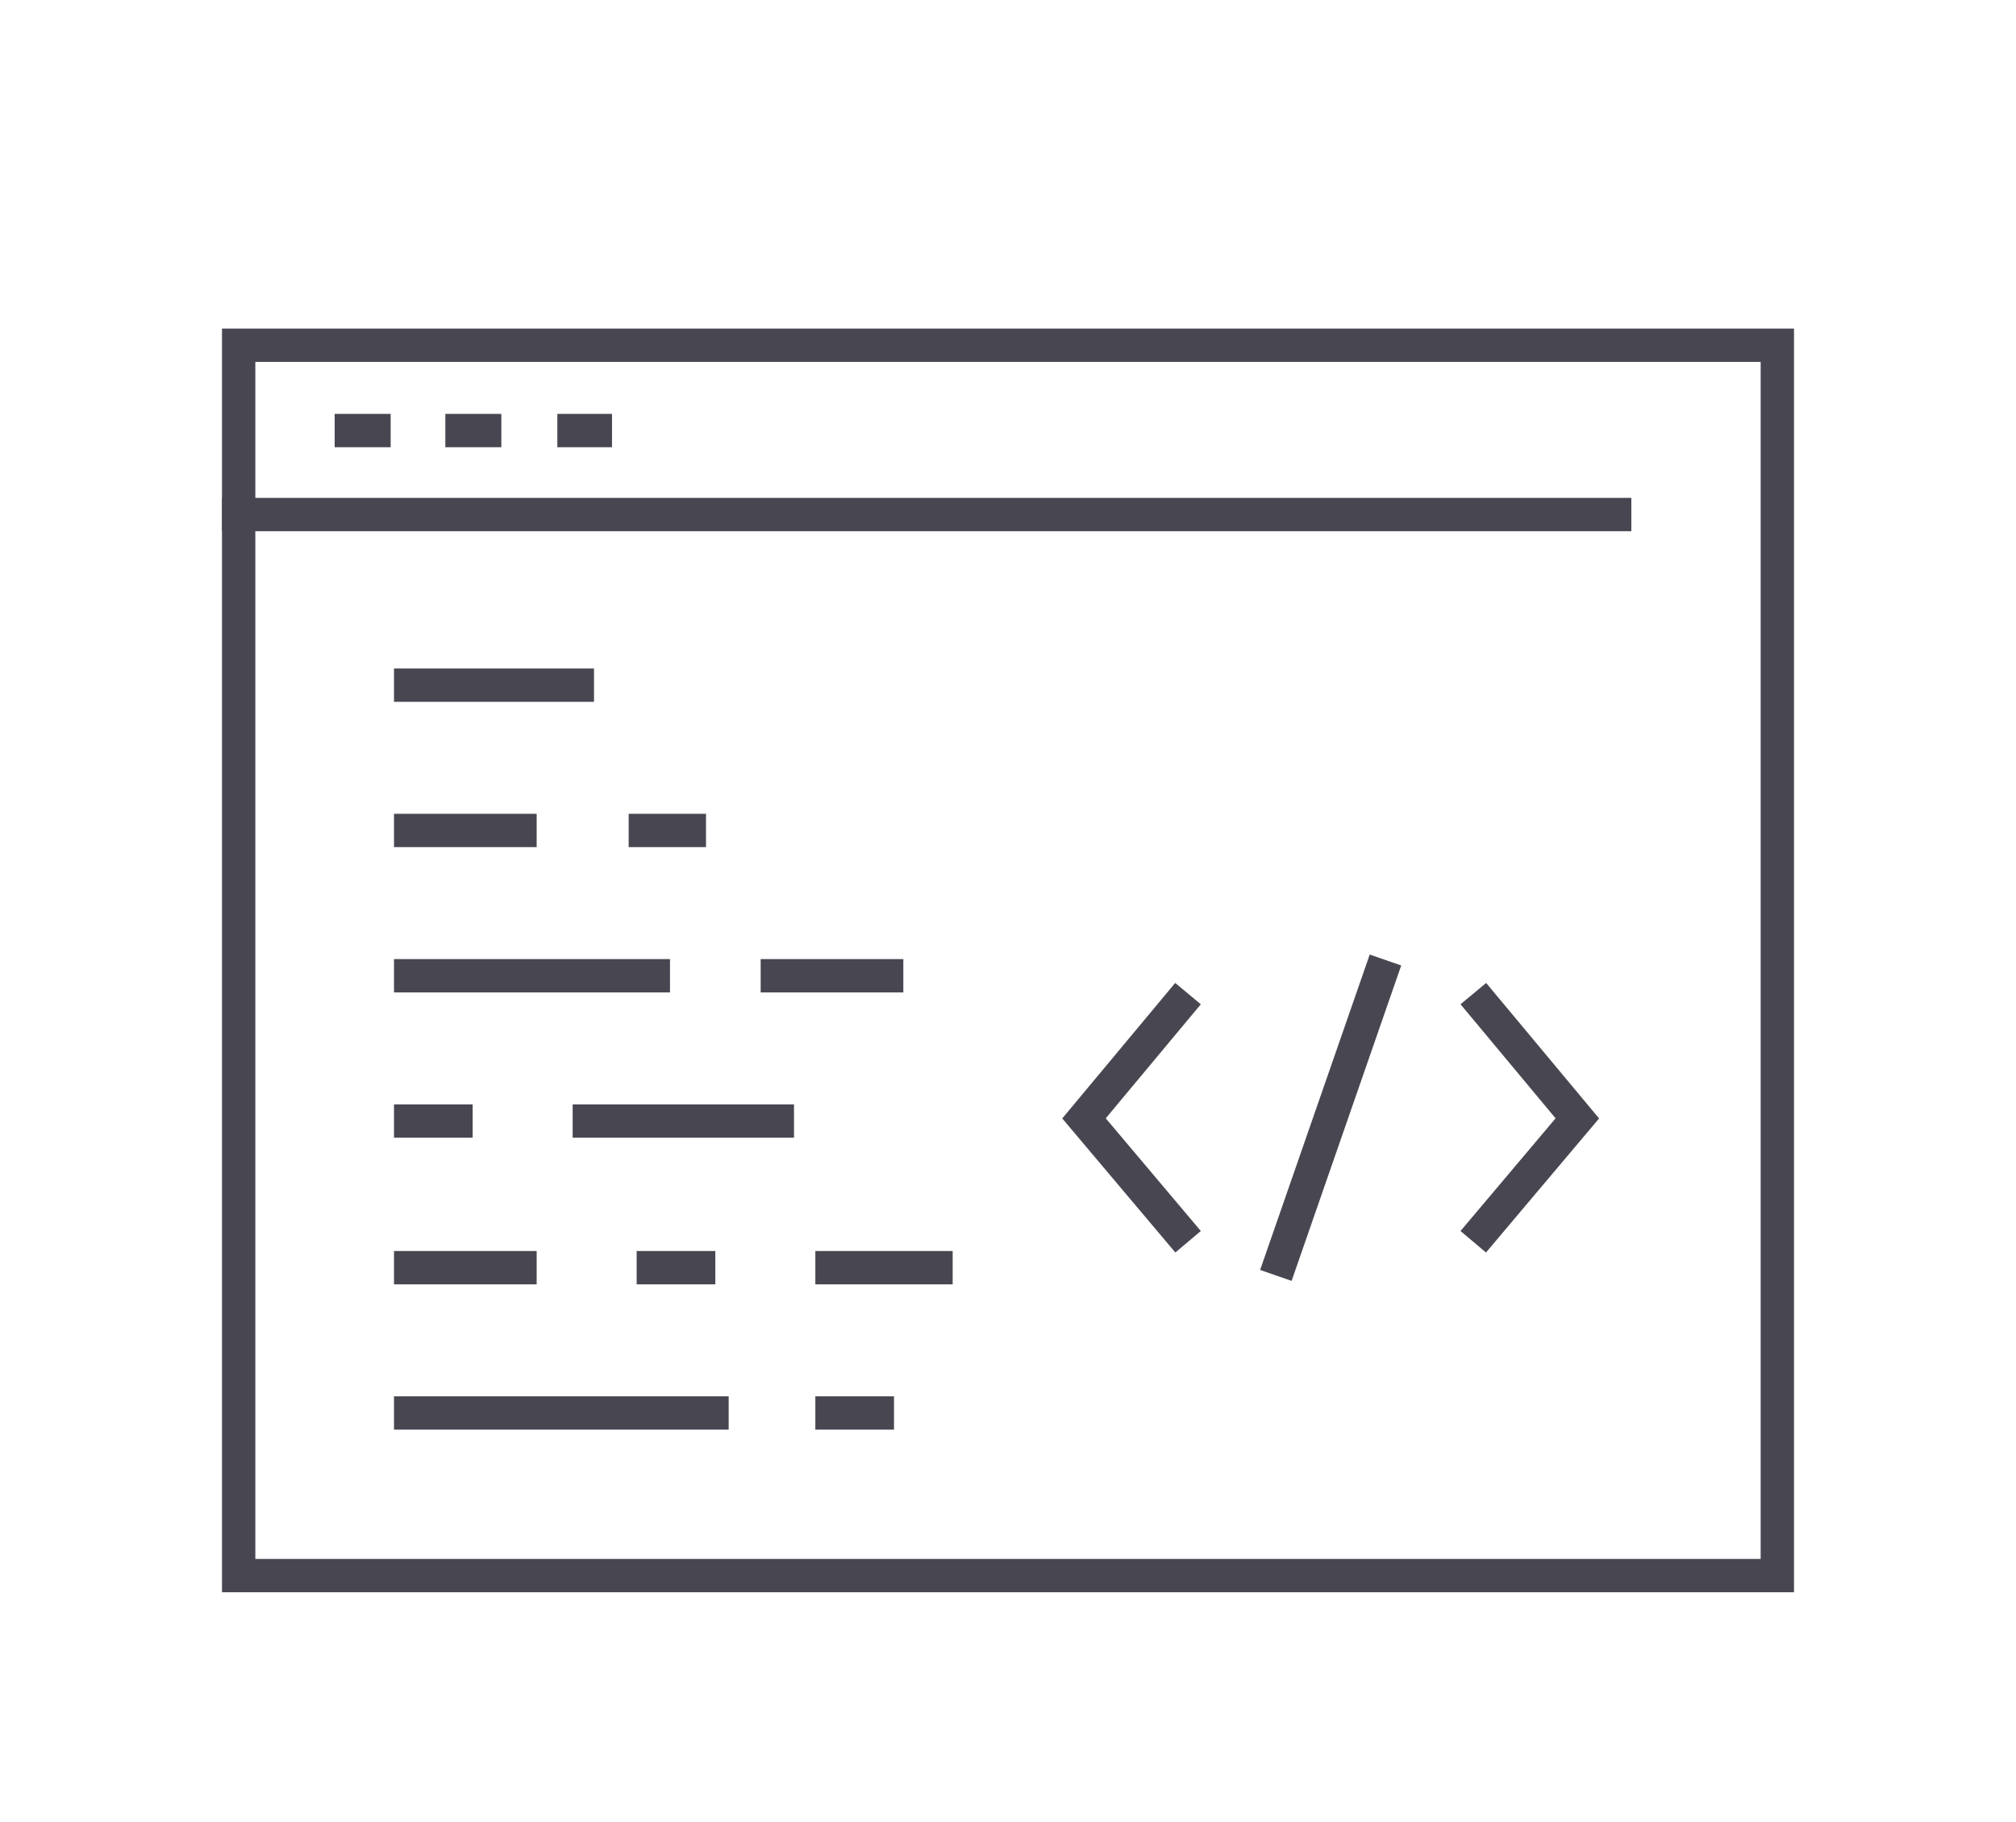 <svg id="Email_Icon" data-name="Email Icon" xmlns="http://www.w3.org/2000/svg" viewBox="0 0 15.12 13.67"><g id="_3" data-name="3"><rect x="1.79" y="2.59" width="11.54" height="9.23" style="fill:none;stroke:#484751;stroke-miterlimit:10;stroke-width:0.25px"/><line x1="1.79" y1="3.86" x2="12.11" y2="3.86" style="fill:none;stroke:#484751;stroke-linecap:square;stroke-miterlimit:10;stroke-width:0.25px"/><line x1="2.51" y1="3.23" x2="2.93" y2="3.23" style="fill:none;stroke:#484751;stroke-miterlimit:10;stroke-width:0.25px"/><line x1="3.34" y1="3.23" x2="3.76" y2="3.23" style="fill:none;stroke:#484751;stroke-miterlimit:10;stroke-width:0.25px"/><line x1="4.18" y1="3.23" x2="4.59" y2="3.23" style="fill:none;stroke:#484751;stroke-miterlimit:10;stroke-width:0.25px"/><line x1="3.08" y1="5.14" x2="4.33" y2="5.14" style="fill:none;stroke:#484751;stroke-linecap:square;stroke-miterlimit:10;stroke-width:0.25px"/><line x1="3.08" y1="7.32" x2="4.9" y2="7.32" style="fill:none;stroke:#484751;stroke-linecap:square;stroke-miterlimit:10;stroke-width:0.25px"/><line x1="6.24" y1="9.51" x2="7.02" y2="9.51" style="fill:none;stroke:#484751;stroke-linecap:square;stroke-miterlimit:10;stroke-width:0.25px"/><line x1="3.08" y1="10.6" x2="5.34" y2="10.6" style="fill:none;stroke:#484751;stroke-linecap:square;stroke-miterlimit:10;stroke-width:0.25px"/><line x1="3.08" y1="6.23" x2="3.9" y2="6.23" style="fill:none;stroke:#484751;stroke-linecap:square;stroke-miterlimit:10;stroke-width:0.25px"/><line x1="5.83" y1="7.32" x2="6.65" y2="7.32" style="fill:none;stroke:#484751;stroke-linecap:square;stroke-miterlimit:10;stroke-width:0.25px"/><line x1="4.84" y1="6.23" x2="5.17" y2="6.23" style="fill:none;stroke:#484751;stroke-linecap:square;stroke-miterlimit:10;stroke-width:0.25px"/><line x1="3.08" y1="9.51" x2="3.9" y2="9.51" style="fill:none;stroke:#484751;stroke-linecap:square;stroke-miterlimit:10;stroke-width:0.25px"/><line x1="4.9" y1="9.51" x2="5.24" y2="9.51" style="fill:none;stroke:#484751;stroke-linecap:square;stroke-miterlimit:10;stroke-width:0.25px"/><line x1="6.24" y1="10.6" x2="6.58" y2="10.6" style="fill:none;stroke:#484751;stroke-linecap:square;stroke-miterlimit:10;stroke-width:0.25px"/><line x1="5.83" y1="8.41" x2="4.42" y2="8.41" style="fill:none;stroke:#484751;stroke-linecap:square;stroke-miterlimit:10;stroke-width:0.25px"/><line x1="3.42" y1="8.41" x2="3.08" y2="8.41" style="fill:none;stroke:#484751;stroke-linecap:square;stroke-miterlimit:10;stroke-width:0.25px"/><polyline points="8.83 7.55 8.13 8.39 8.83 9.22" style="fill:none;stroke:#484751;stroke-linecap:square;stroke-miterlimit:10;stroke-width:0.25px"/><polyline points="11.13 9.22 11.83 8.39 11.13 7.55" style="fill:none;stroke:#484751;stroke-linecap:square;stroke-miterlimit:10;stroke-width:0.25px"/><line x1="9.61" y1="9.45" x2="10.35" y2="7.32" style="fill:none;stroke:#484751;stroke-linecap:square;stroke-miterlimit:10;stroke-width:0.25px"/></g></svg>